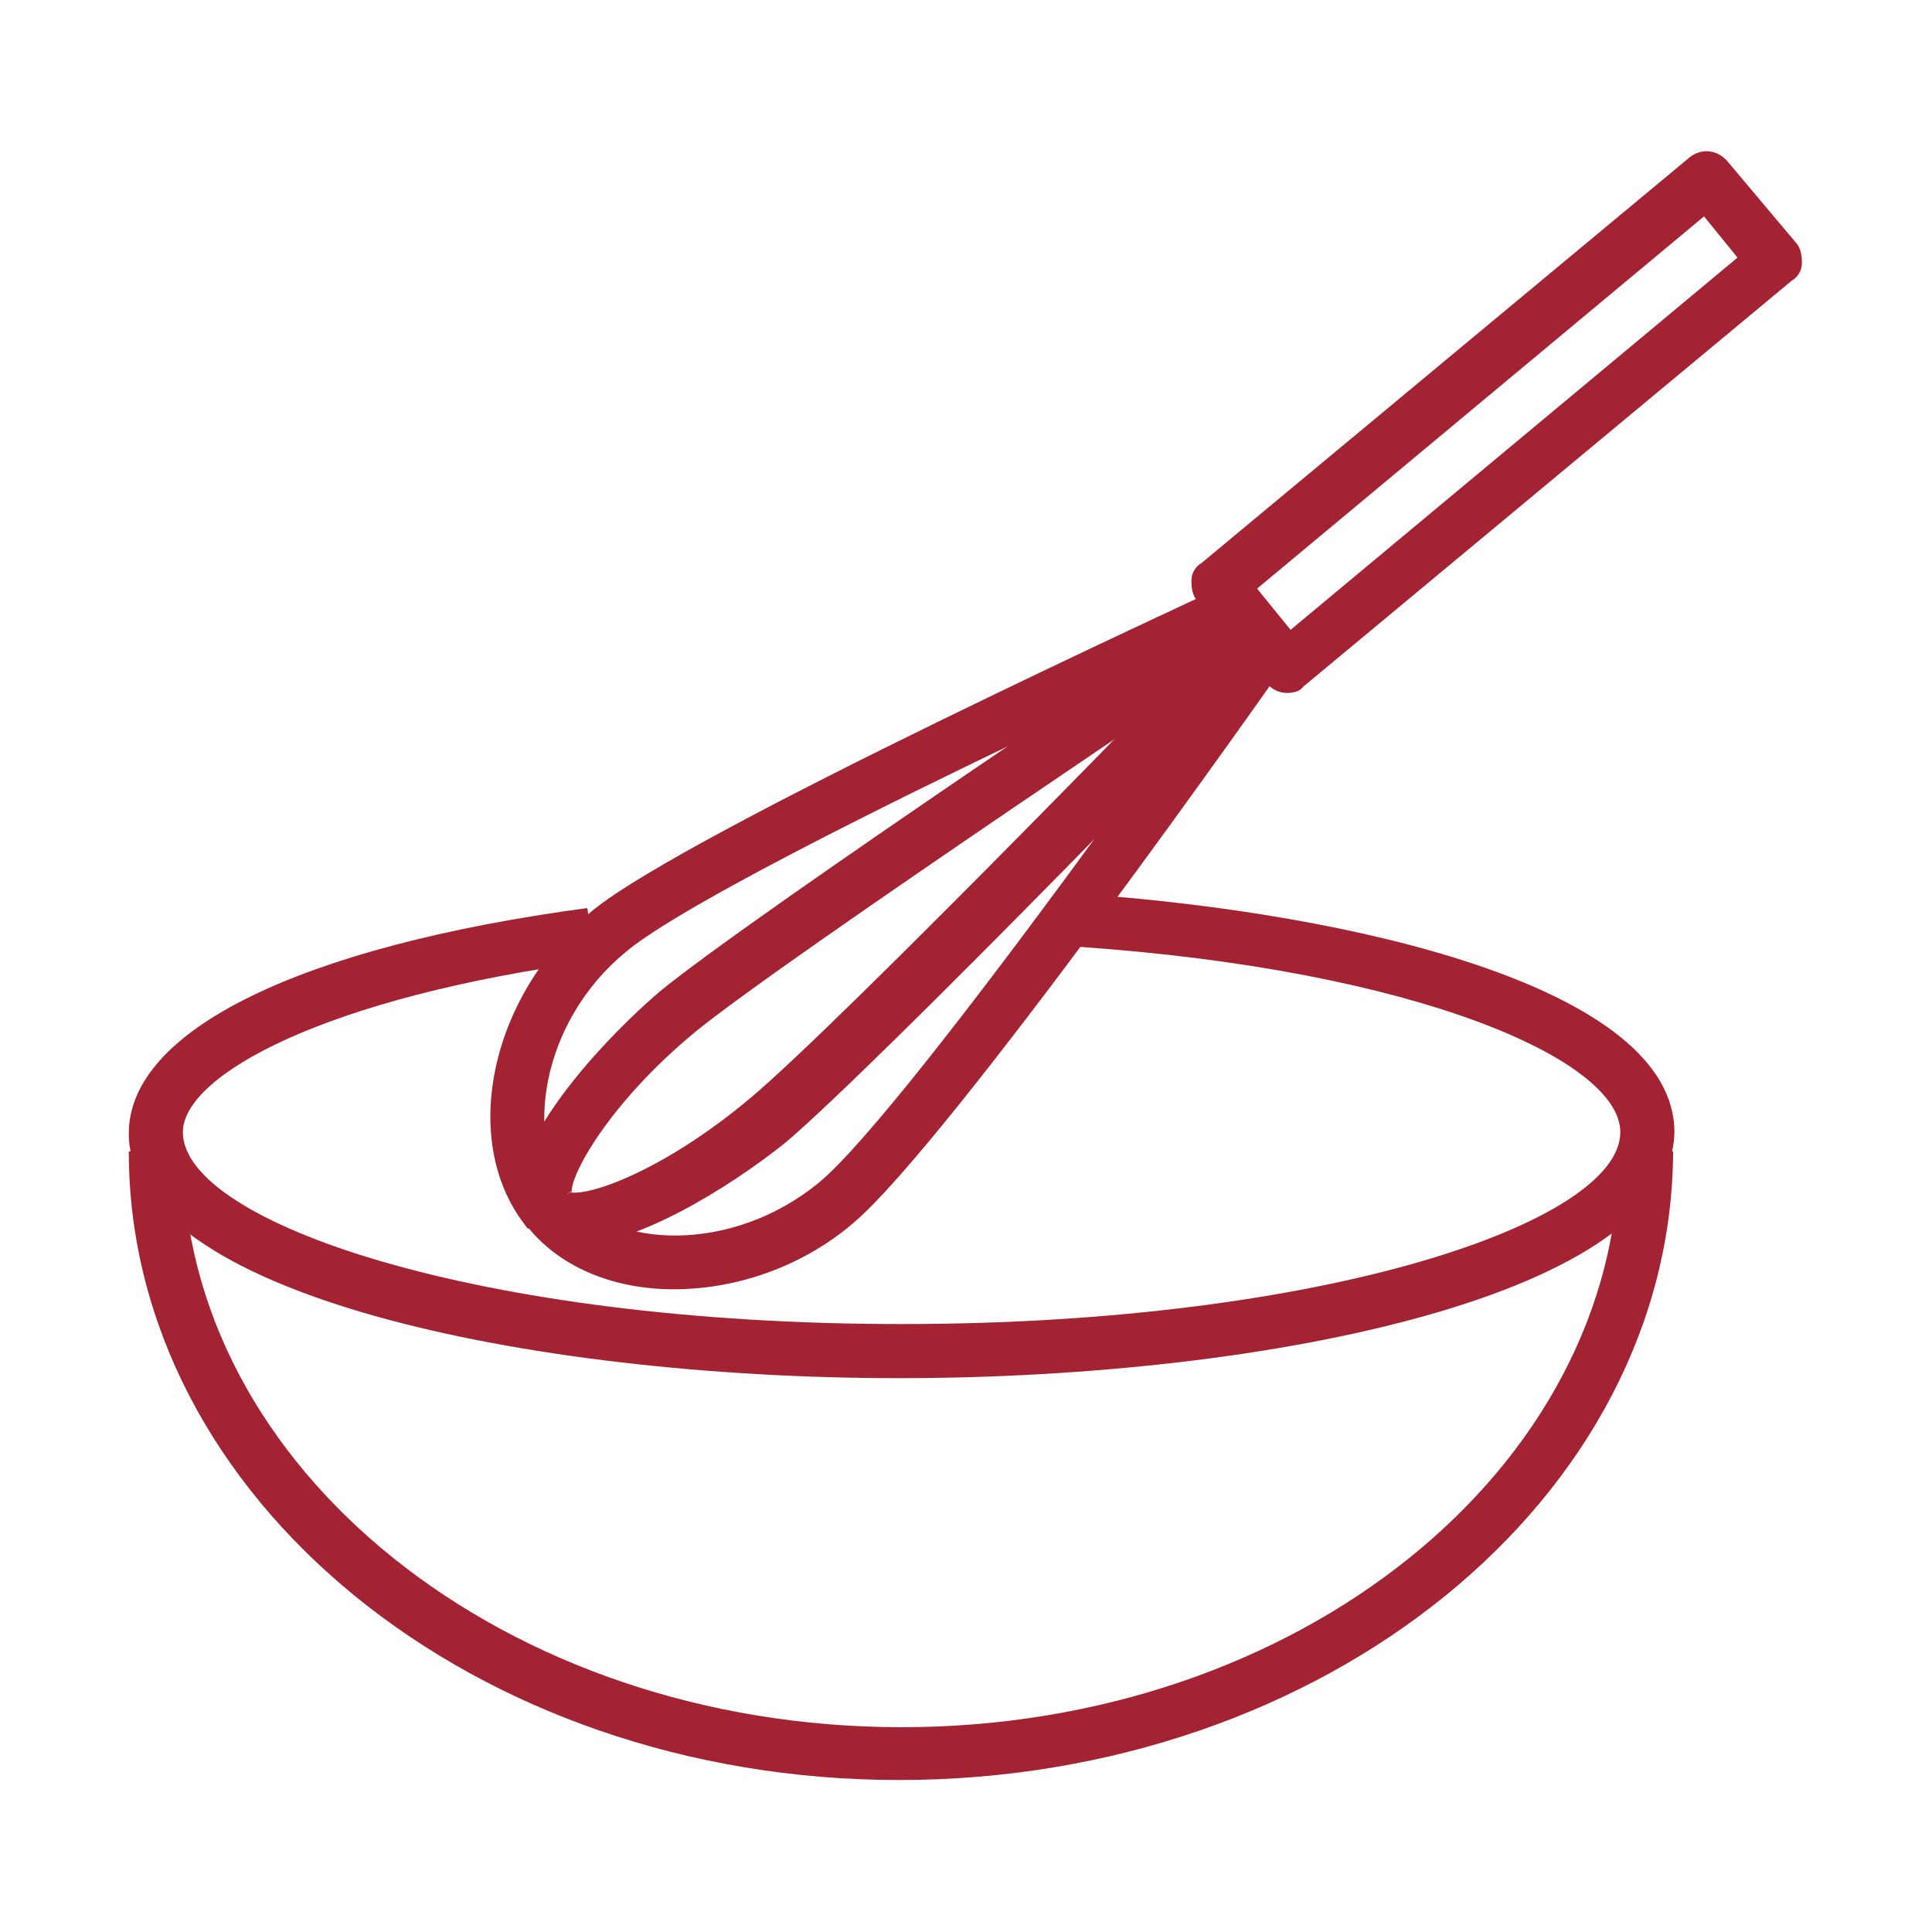 <?xml version="1.0" encoding="utf-8"?>
<!-- Generator: Adobe Illustrator 27.9.1, SVG Export Plug-In . SVG Version: 6.00 Build 0)  -->
<svg version="1.1" id="Livello_1" xmlns="http://www.w3.org/2000/svg" xmlns:xlink="http://www.w3.org/1999/xlink" x="0px" y="0px"
	 viewBox="0 0 150 150" style="enable-background:new 0 0 150 150;" xml:space="preserve">
<style type="text/css">
	.st0{fill:#A42332;}
</style>
<g>
	<g>
		<path class="st0" d="M69.8,107c-29,0-59.8-6.6-59.8-19c0-8,13.3-14.5,35.6-17.5l0.6,4.1c-21,2.8-32,8.9-32,13.3
			c0,7,22.9,14.9,55.8,14.9c32.8,0,55.8-7.9,55.8-14.9c0-5.6-15.8-12.6-42.2-14.4l0.3-4.1c21.3,1.5,46.1,7.3,46.1,18.5
			C129.8,100.4,98.9,107,69.8,107z"/>
	</g>
	<g>
		<path class="st0" d="M69.8,138.2c-33,0-59.8-21.9-59.8-48.8h4.2c0,24.6,25,44.7,55.8,44.7s55.7-20.1,55.7-44.7h4.2
			C129.8,116.3,102.9,138.2,69.8,138.2z"/>
	</g>
	<g>
		<g>
			<path class="st0" d="M99.9,53.8c-0.6,0-1.2-0.3-1.6-0.8l-5.3-6.3c-0.4-0.4-0.5-1-0.5-1.6c0-0.6,0.3-1.1,0.8-1.4l37.9-31.5
				c0.9-0.7,2.1-0.6,2.9,0.3l5.3,6.3c0.4,0.4,0.5,1,0.5,1.6c0,0.6-0.3,1.1-0.8,1.4l-37.9,31.5C100.9,53.7,100.4,53.8,99.9,53.8z
				 M97.6,45.7l2.6,3.2l34.7-28.9l-2.6-3.2L97.6,45.7z"/>
		</g>
		<g>
			<path class="st0" d="M41,95.4c-5.4-6.5-3.1-18,5-24.7c7.4-6.1,47.6-24.5,49.2-25.3l1.8,3.8C96.6,49.3,55.6,68,48.6,73.9
				c-6.7,5.5-7.9,14.7-4.5,18.9L41,95.4z"/>
		</g>
		<g>
			<path class="st0" d="M41,95.4c-3.5-4.2,4.5-13.5,10.2-18.4c7.3-6,42.8-29.7,44.4-30.7l2.3,3.4C97.6,50,61.1,74.3,54,80.1
				c-6.8,5.6-9.9,11.4-9.6,12.6c0,0,0-0.1-0.1-0.2L41,95.4z"/>
		</g>
		<g>
			<path class="st0" d="M44.5,96.7c-1.5,0-2.6-0.4-3.5-1.5l3.2-2.6c-0.1-0.1-0.1-0.1-0.2-0.1c1.3,0.6,7.4-1.5,14.2-7.2
				c7.1-5.9,37.6-37.4,37.9-37.8l3,2.9C98,51.9,68.2,82.6,61,88.7C56.5,92.3,49.3,96.7,44.5,96.7z"/>
		</g>
		<g>
			<path class="st0" d="M52.3,100.1c-4.5,0-8.7-1.6-11.3-4.8l3.2-2.6c3.4,4.2,12.6,4.7,19.4-0.9c7-5.8,32.8-42.6,33.1-43l3.4,2.3
				C99,52.7,73.6,88.8,66.2,95C62.2,98.4,57.1,100.1,52.3,100.1z"/>
		</g>
	</g>
</g>
</svg>

